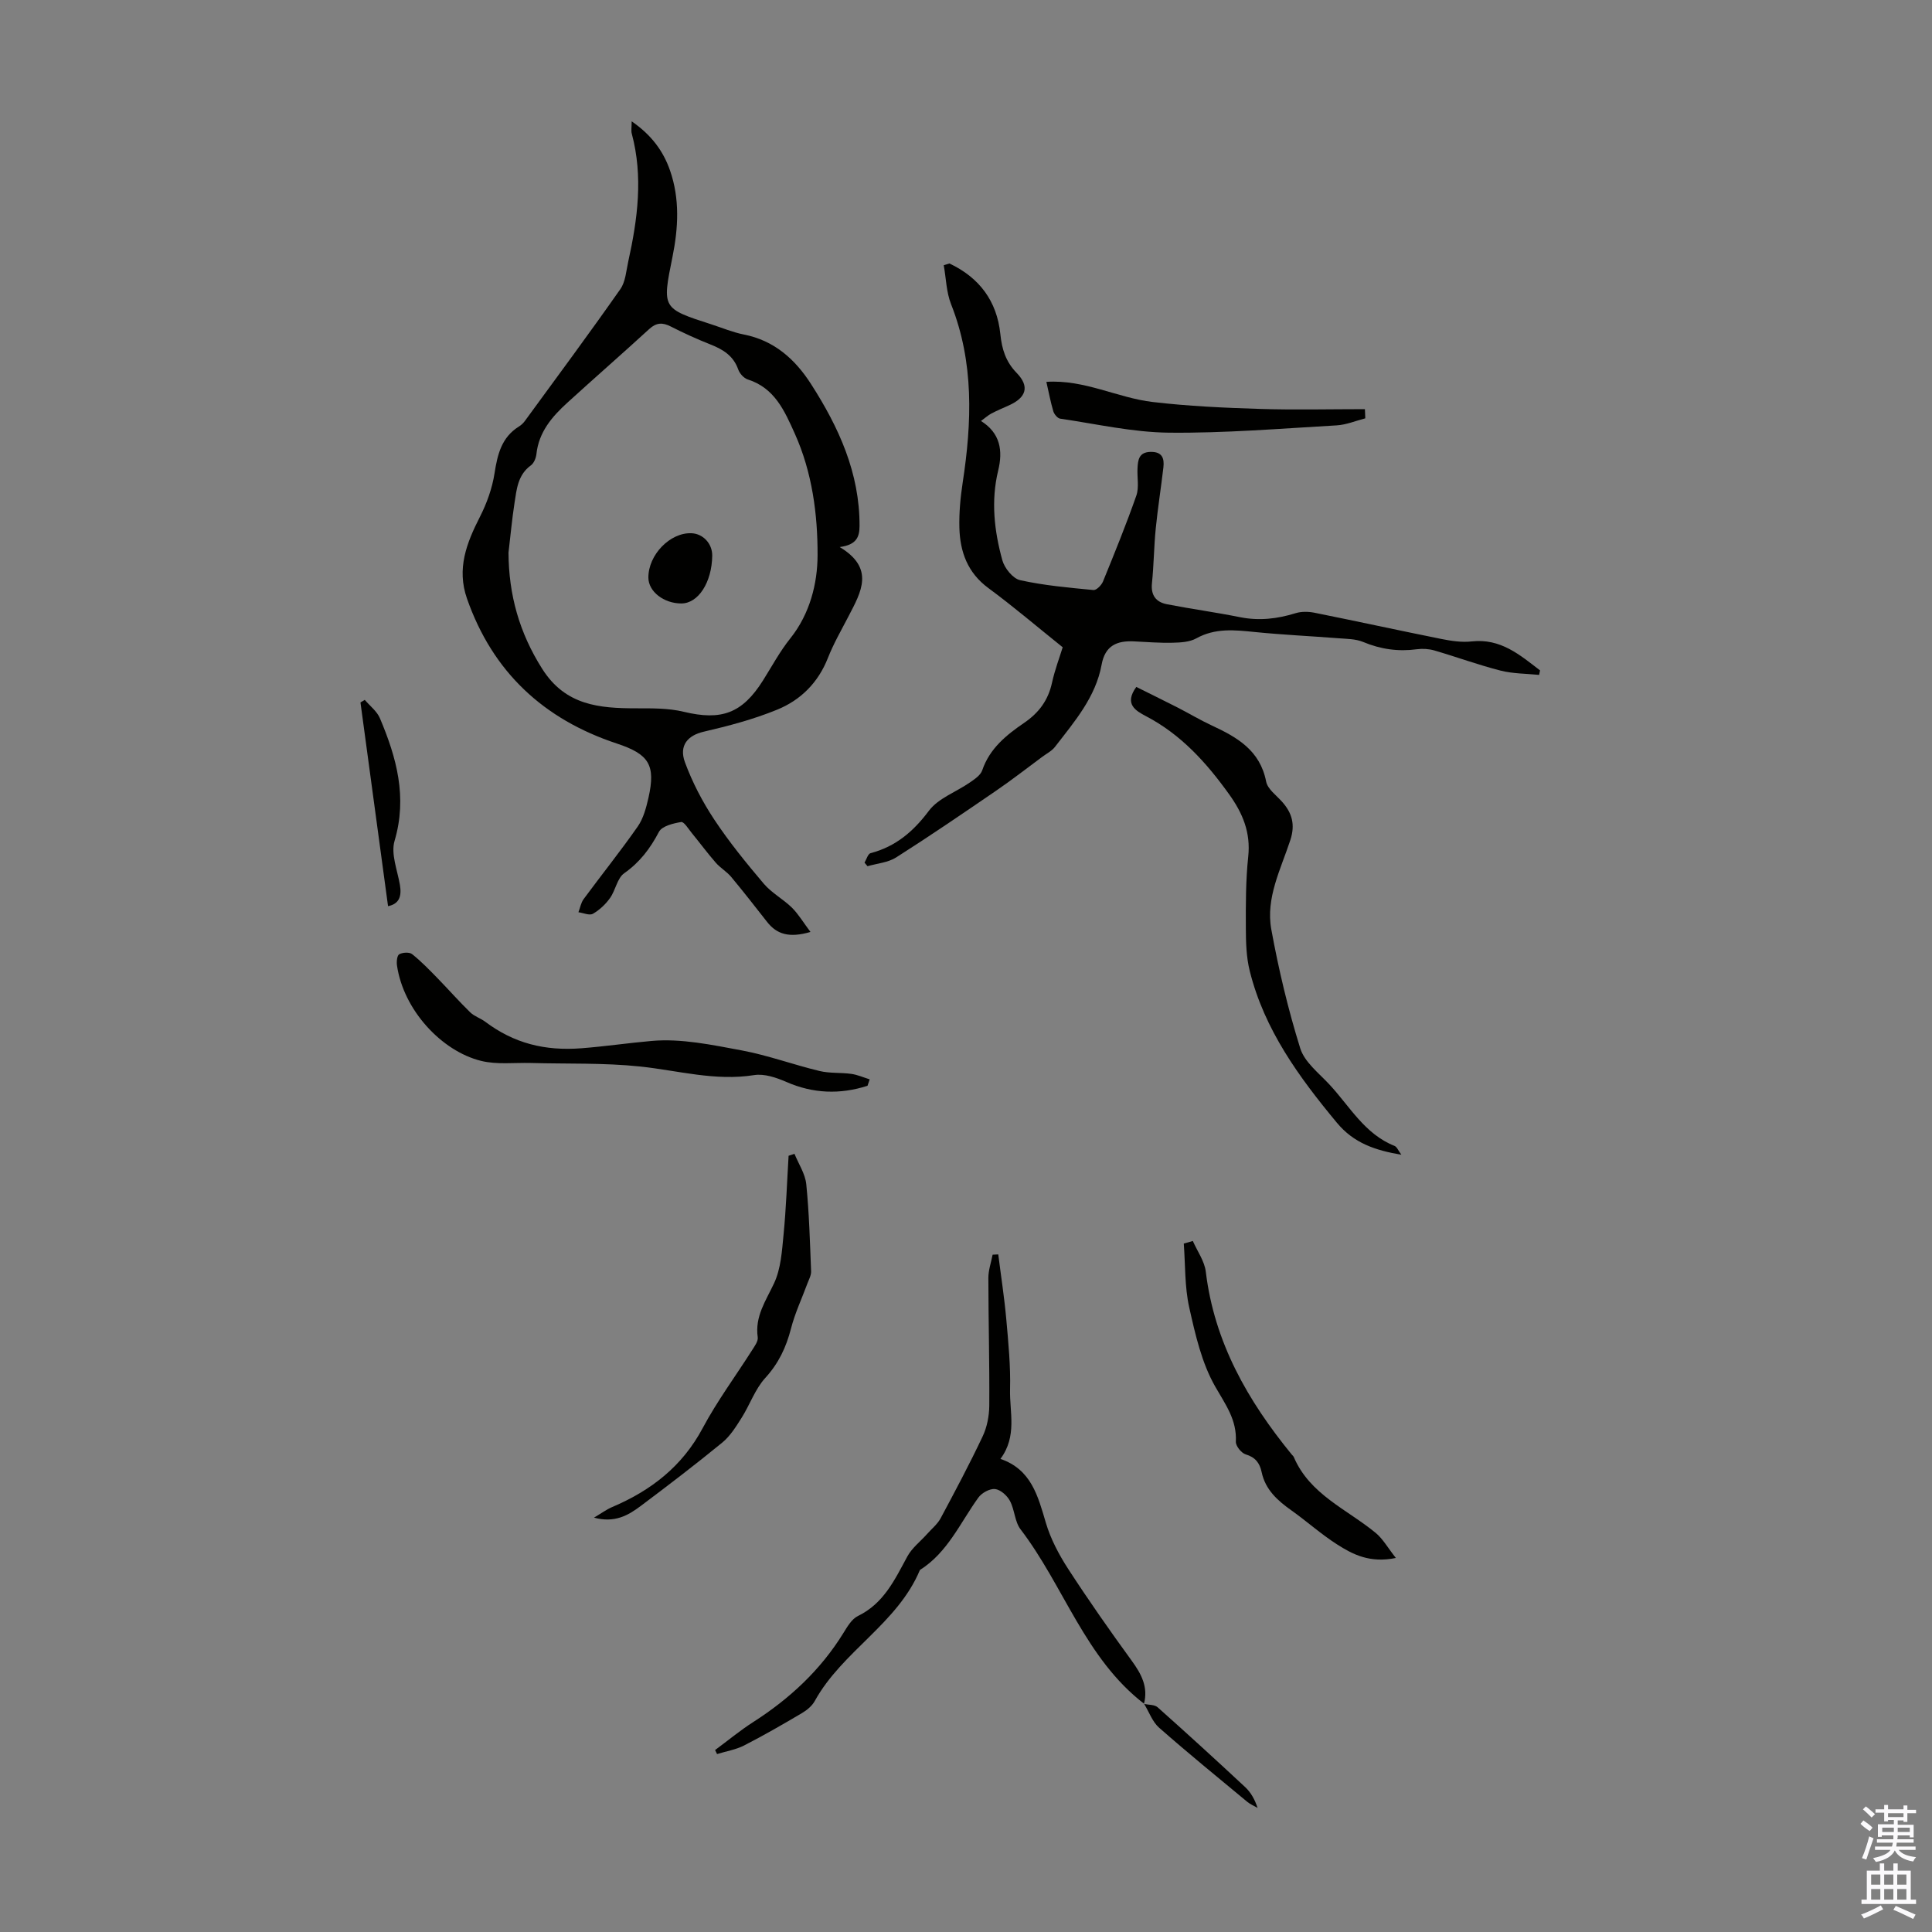 <svg enable-background="new 0 0 400 400" viewBox="0 0 400 400" xmlns="http://www.w3.org/2000/svg"><rect x="0" y="0" width="400" height="400" fill="#808080" stroke="none"/><g fill="#010100"><path d="m167.8 192.95c-4.43 1.29-6.98.48-8.99-2.09-2.45-3.12-4.89-6.26-7.43-9.31-.92-1.1-2.24-1.85-3.18-2.93-1.72-1.97-3.28-4.08-4.94-6.11-.71-.86-1.63-2.41-2.23-2.32-1.65.27-3.97.84-4.6 2.03-1.81 3.45-3.95 6.29-7.19 8.57-1.46 1.03-1.79 3.53-2.95 5.15-.92 1.29-2.17 2.47-3.54 3.25-.71.4-1.97-.18-2.99-.32.35-.92.52-1.98 1.09-2.74 3.7-5.02 7.61-9.89 11.18-15 1.17-1.68 1.75-3.87 2.22-5.92 1.55-6.86.1-9.07-6.54-11.27-15.14-5.01-25.71-14.79-31.03-30.02-2.16-6.19-.08-11.5 2.68-16.91 1.43-2.81 2.55-5.93 3.03-9.03.61-3.91 1.45-7.43 5.04-9.67.47-.29.9-.69 1.23-1.14 6.63-9.07 13.32-18.1 19.77-27.3 1.08-1.53 1.21-3.77 1.64-5.71 1.94-8.78 3.12-17.59.73-26.5-.16-.58-.02-1.25-.02-2.54 4.08 2.81 6.54 6.14 7.94 10.17 2.05 5.88 1.72 11.91.51 17.9-2.16 10.66-2.2 10.66 8.07 13.97 2.23.72 4.43 1.65 6.72 2.1 6.29 1.24 10.61 5.13 13.9 10.26 5.74 8.94 10.08 18.41 10.04 29.37-.01 2.28-.62 3.91-4.11 4.37 7.32 4.4 4.43 9.32 1.87 14.25-1.49 2.88-3.13 5.71-4.31 8.71-2.01 5.12-5.65 8.73-10.51 10.71-4.89 2-10.07 3.37-15.24 4.57-3.18.74-5.15 2.78-3.85 6.32 1.53 4.14 3.62 8.17 6.07 11.86 3.08 4.65 6.63 9.01 10.25 13.28 1.63 1.92 4.01 3.18 5.83 4.96 1.37 1.37 2.37 3.08 3.84 5.03zm-62.52-78.54c.04 8.73 2.24 16.61 7 24.1 4.8 7.55 11.78 8.13 19.41 8.14 3.29 0 6.68-.05 9.84.71 7.83 1.89 12.14.36 16.46-6.51 1.84-2.93 3.5-6.02 5.65-8.7 4.05-5.07 5.61-11.36 5.63-17.17.03-8.48-1.11-17.18-4.71-25.19-2.12-4.71-4.16-9.46-9.75-11.23-.81-.26-1.68-1.23-1.97-2.07-.99-2.82-3.13-4.14-5.72-5.16-2.8-1.11-5.55-2.36-8.24-3.73-1.7-.87-2.98-.83-4.45.51-5.6 5.13-11.33 10.13-16.95 15.25-3.18 2.89-5.93 6.08-6.42 10.65-.09.83-.52 1.89-1.16 2.35-2.68 1.95-2.93 4.9-3.37 7.73-.53 3.43-.84 6.88-1.25 10.32z"/><path d="m196.57 54.55c6.15 2.9 9.83 7.74 10.54 14.61.32 3.11 1.09 5.69 3.38 8.05 2.73 2.81 1.99 5.1-1.58 6.71-1.22.55-2.46 1.06-3.65 1.69-.68.36-1.27.9-2.16 1.55 4.03 2.52 4.56 6.17 3.56 10.27-1.52 6.27-.81 12.49.86 18.55.45 1.65 2.19 3.81 3.69 4.14 4.97 1.1 10.09 1.55 15.18 2.04.61.06 1.66-1 1.97-1.76 2.4-5.89 4.81-11.8 6.91-17.8.59-1.7.14-3.75.24-5.64.09-1.74.28-3.35 2.7-3.4 2.38-.05 2.88 1.29 2.66 3.2-.49 4.21-1.16 8.4-1.58 12.61-.38 3.78-.4 7.6-.79 11.37-.26 2.51.84 3.92 3.09 4.36 5.03.98 10.12 1.67 15.14 2.68 3.96.79 7.72.35 11.52-.83 1.2-.37 2.65-.34 3.9-.09 8.76 1.76 17.5 3.67 26.26 5.43 2.05.41 4.23.74 6.29.51 6-.67 9.98 2.8 14.15 6-.06.31-.13.62-.19.93-2.67-.27-5.42-.24-7.99-.89-4.62-1.18-9.11-2.83-13.7-4.17-1.14-.33-2.45-.41-3.63-.25-3.86.52-7.5 0-11.12-1.51-1.56-.65-3.43-.63-5.17-.77-5.75-.45-11.53-.71-17.27-1.29-4.16-.42-8.17-.86-12.09 1.31-1.38.77-3.23.87-4.88.91-2.68.07-5.36-.15-8.04-.28-3.51-.17-5.97.86-6.69 4.81-1.23 6.75-5.63 11.81-9.65 17.02-.65.85-1.72 1.39-2.61 2.05-3.22 2.38-6.38 4.85-9.69 7.11-6.81 4.66-13.63 9.32-20.59 13.74-1.68 1.07-3.94 1.24-5.93 1.82-.21-.25-.41-.49-.62-.74.41-.68.7-1.81 1.25-1.96 5.2-1.37 8.84-4.46 12.08-8.78 1.96-2.61 5.65-3.89 8.5-5.87.98-.68 2.2-1.49 2.54-2.51 1.55-4.55 5.03-7.33 8.72-9.85 3.02-2.07 4.93-4.65 5.72-8.25.59-2.7 1.59-5.32 2.22-7.37-5.34-4.28-10.22-8.45-15.38-12.25-4.32-3.18-5.87-7.5-6.01-12.47-.08-3.11.21-6.27.68-9.35 1.91-12.51 2.38-24.86-2.4-36.96-.99-2.5-1.03-5.37-1.52-8.07.41-.11.8-.24 1.18-.36z"/><path d="m236.87 352.74c-12.22-9.4-16.6-24.37-25.57-36.1-1.22-1.59-1.22-4.07-2.21-5.91-.59-1.1-1.95-2.32-3.08-2.44-1.1-.12-2.75.8-3.45 1.77-3.77 5.22-6.35 11.36-12.1 14.99-4.65 11.12-16.08 16.81-21.77 27.12-.56 1.02-1.62 1.9-2.64 2.5-3.94 2.33-7.91 4.62-11.99 6.71-1.72.88-3.73 1.2-5.6 1.78-.14-.28-.27-.55-.41-.83 2.63-1.94 5.15-4.04 7.9-5.8 7.54-4.83 13.93-10.76 18.66-18.42.81-1.31 1.73-2.91 3.01-3.53 5.36-2.6 7.63-7.53 10.24-12.34.96-1.77 2.72-3.11 4.1-4.66.94-1.06 2.11-2 2.77-3.21 3.01-5.61 6-11.24 8.72-16.99.91-1.92 1.35-4.23 1.37-6.36.06-8.81-.18-17.62-.19-26.44 0-1.6.57-3.21.88-4.81.39-.02.78-.04 1.17-.06.56 4.47 1.26 8.93 1.66 13.42.43 4.84.91 9.72.78 14.56-.12 4.68 1.52 9.64-1.99 14.36 6.37 2.18 7.76 7.66 9.4 13.22.99 3.35 2.71 6.6 4.62 9.55 4.2 6.47 8.63 12.79 13.17 19.03 2 2.75 3.44 5.45 2.52 8.92z"/><path d="m290.14 239.08c-5.44-.93-9.85-2.4-13.37-6.65-7.85-9.46-14.99-19.24-18.02-31.38-.72-2.87-.8-5.94-.81-8.93-.02-4.92-.03-9.86.49-14.74.54-5.02-1.14-9.02-3.98-12.97-4.69-6.53-9.93-12.34-17.18-16.13-2.15-1.13-4.58-2.52-2.01-6.06 2.8 1.4 5.65 2.79 8.48 4.23 2.39 1.22 4.69 2.61 7.12 3.74 5.26 2.44 10.02 5.15 11.28 11.62.3 1.54 2.07 2.82 3.26 4.14 2.12 2.35 2.8 4.78 1.75 7.98-1.97 6.01-5.13 11.99-3.94 18.49 1.51 8.3 3.48 16.57 5.99 24.62.89 2.86 3.85 5.13 6.05 7.5 4.21 4.52 7.29 10.26 13.48 12.71.5.21.77.98 1.41 1.83z"/><path d="m179.61 224.8c-5.68 1.82-11.23 1.64-16.82-.8-2.06-.9-4.56-1.75-6.67-1.41-8.06 1.28-15.73-.95-23.57-1.78-7.49-.79-15.1-.52-22.65-.73-3.45-.09-7.04.37-10.31-.44-8.18-2.02-16.06-10.54-17.4-19.76-.11-.77.01-2.06.47-2.31.7-.39 2.09-.48 2.66-.03 1.87 1.49 3.55 3.23 5.23 4.95 2.29 2.35 4.46 4.82 6.8 7.1.86.84 2.14 1.22 3.11 1.95 5.94 4.46 12.3 6.08 19.94 5.49 4.91-.38 9.73-1.1 14.57-1.52 6.1-.53 12.44.82 18.57 1.96 5.46 1.02 10.73 2.97 16.14 4.27 2.12.51 4.41.29 6.59.6 1.29.18 2.53.74 3.79 1.13-.16.43-.3.88-.45 1.33z"/><path d="m246.96 256.93c.93 2.12 2.43 4.18 2.69 6.38 1.76 14.61 8.69 26.7 17.78 37.82.14.17.34.32.43.52 3.31 7.78 11 10.81 16.96 15.72 1.48 1.22 2.48 3.04 4.18 5.19-5.39 1.11-8.94-.73-12.24-2.85-3.26-2.09-6.18-4.72-9.35-6.97-2.89-2.05-5.43-4.3-6.2-7.95-.4-1.89-1.3-3.08-3.31-3.68-.89-.27-2.07-1.74-2.03-2.62.23-4.53-2.14-7.68-4.27-11.41-2.81-4.91-4.13-10.8-5.39-16.42-.95-4.27-.79-8.78-1.12-13.19.62-.19 1.24-.37 1.87-.54z"/><path d="m164.49 238.89c.85 2.09 2.22 4.13 2.44 6.29.6 5.99.76 12.02 1 18.03.03.83-.45 1.69-.76 2.51-1.15 3.12-2.59 6.16-3.41 9.37-1 3.87-2.56 7.18-5.32 10.2-2.11 2.31-3.18 5.53-4.89 8.24-1.16 1.83-2.36 3.78-4 5.13-5.53 4.53-11.21 8.87-16.93 13.16-2.58 1.94-5.39 3.54-9.64 2.39 1.62-.96 2.63-1.71 3.76-2.19 8.04-3.42 14.52-8.42 18.75-16.36 2.99-5.6 6.81-10.75 10.22-16.12.52-.83 1.29-1.85 1.17-2.67-.62-4.34 1.69-7.56 3.39-11.2 1.41-3.02 1.63-6.68 1.96-10.09.53-5.41.71-10.86 1.04-16.29.41-.14.82-.27 1.22-.4z"/><path d="m282.67 86.61c-1.98.51-3.95 1.35-5.95 1.46-11.57.66-23.16 1.63-34.73 1.51-7.51-.08-15.01-1.81-22.49-2.9-.55-.08-1.23-.91-1.42-1.52-.57-1.91-.93-3.88-1.44-6.1 7.9-.52 14.71 3.32 22.03 4.17 7.31.86 14.7 1.2 22.07 1.43 7.28.23 14.57.05 21.85.05.02.64.05 1.27.08 1.9z"/><path d="m75.52 144.9c1.07 1.26 2.53 2.36 3.14 3.81 3.44 8.13 5.71 16.33 3.03 25.38-.8 2.7.59 6.08 1.11 9.13.39 2.32-.13 3.93-2.46 4.39-1.91-14.09-3.81-28.14-5.71-42.18.29-.17.59-.35.89-.53z"/><path d="m236.84 352.78c.96.21 2.19.12 2.83.69 6.12 5.45 12.17 10.97 18.16 16.56 1.16 1.09 1.97 2.55 2.54 4.28-.72-.42-1.52-.75-2.15-1.27-6.11-5.07-12.28-10.09-18.24-15.34-1.4-1.23-2.09-3.28-3.11-4.95 0-.01-.03.03-.03.03z"/><path d="m141.06 124.94c-3.64 0-6.81-2.48-6.82-5.34-.03-4.73 4.5-9.39 8.93-9.2 2.41.1 4.32 2.17 4.29 4.66-.08 5.53-2.89 9.88-6.4 9.88z"/></g><path d="m385.2 377.6.6-.7c.6.4 1.3.9 1.9 1.5l-.6.7c-.8-.5-1.4-1-1.9-1.5zm.3 7.1c.6-1.4 1.1-2.9 1.5-4.5.3.1.6.3.9.4-.5 1.4-1 2.9-1.5 4.4zm.2-10.1.6-.6c.7.5 1.3 1.1 1.9 1.6l-.7.7c-.6-.6-1.2-1.2-1.8-1.7zm8.4-.8h.8v.9h1.8v.7h-1.8v1.8h-.8v-.3h-1.2v.9h3.3v2.6h-.8v-.4h-2.5c0 .3 0 .6-.1.8h3.4v.7h-3.5c0 .3-.1.6-.1.8h4v.7h-3.5c.7.9 1.9 1.3 3.6 1.5-.2.2-.4.5-.6.9-1.9-.3-3.2-1.1-3.8-2.3-.5 1.1-1.8 2-3.9 2.4-.2-.3-.4-.5-.6-.8 1.9-.4 3.1-.9 3.6-1.7h-3.2v-.7h3.5c.1-.2.1-.5.2-.8h-3.3v-.7h3.4c0-.2 0-.5 0-.8h-2.4v.3h-.8v-2.6h3.3v-.9h-1.2v.3h-.8v-1.8h-1.8v-.7h1.8v-.9h.8v.9h3.2zm-4.4 5.5h2.4c0-.3 0-.6 0-.9h-2.4zm1.2-3.1h3.2v-.8h-3.2zm4.4 2.2h-2.4v.9h2.5v-.9z" fill="#fbfafc"/><path d="m389.2 385.8h.9v1.5h1.9v-1.5h.9v1.5h2.7v6h1.1v.9h-11.3v-.9h1.1v-6h2.7zm.2 8.7.5.8c-1.2.6-2.5 1.3-4 1.9-.2-.3-.3-.6-.6-.8 1.6-.6 3-1.3 4.1-1.9zm-2-4.3h1.9v-2.1h-1.9zm0 3.1h1.9v-2.2h-1.9zm2.7-3.1h1.9v-2.1h-1.9zm0 3.1h1.9v-2.2h-1.9zm2.4 1.3c1.4.6 2.7 1.2 4.1 1.8l-.5.9c-1.5-.7-2.8-1.4-4.1-1.9zm2.2-6.5h-1.9v2.1h1.9zm-1.9 5.2h1.9v-2.2h-1.9z" fill="#fbfafc"/></svg>